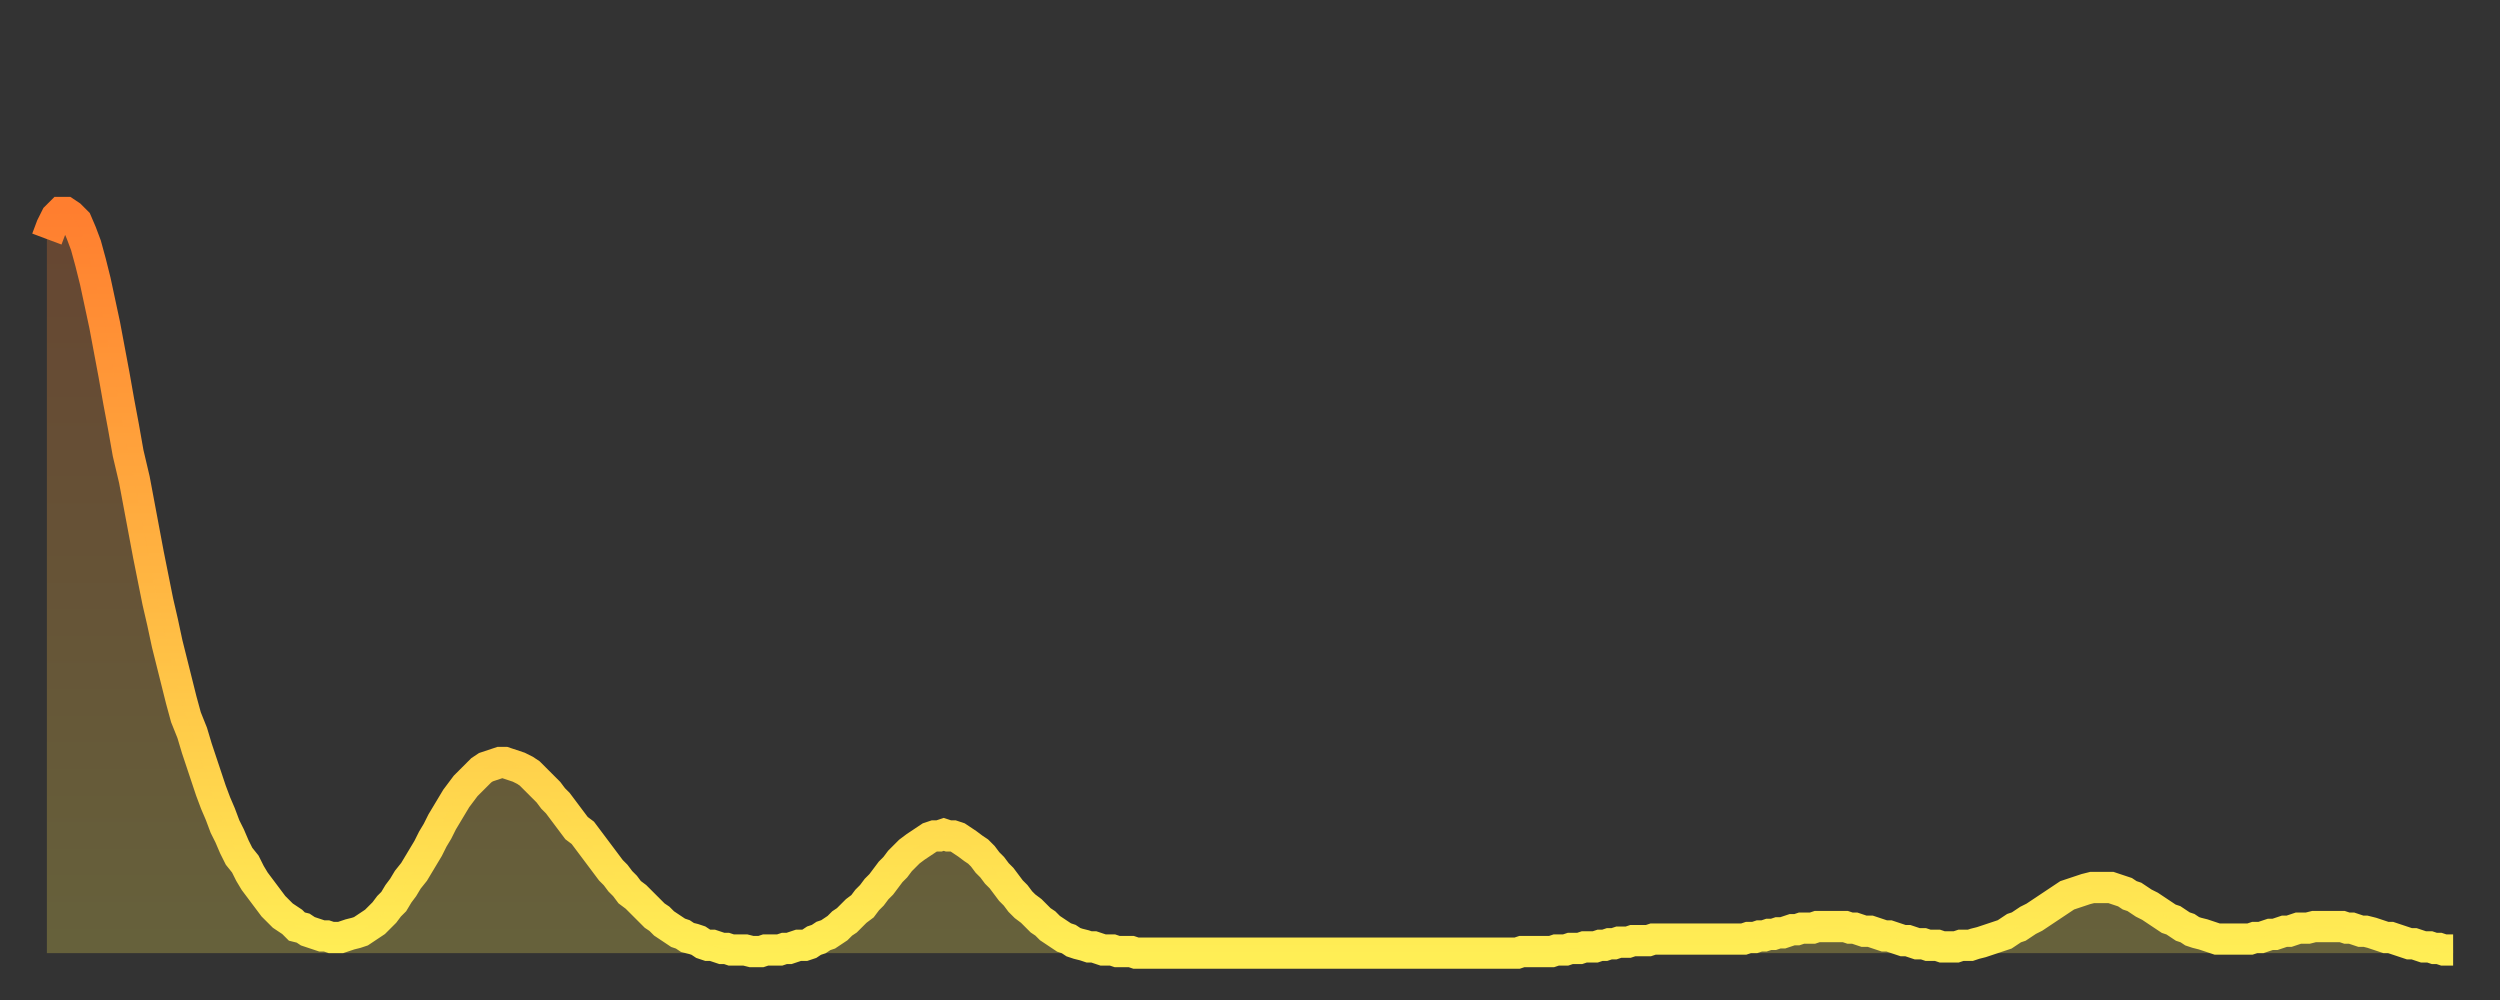 <?xml version="1.0" encoding="utf-8" ?>
<svg baseProfile="full" height="64" version="1.1" width="160" xmlns="http://www.w3.org/2000/svg" xmlns:ev="http://www.w3.org/2001/xml-events" xmlns:xlink="http://www.w3.org/1999/xlink"><rect width="100%" height="100%" fill="#333333" stroke="none"/><defs><linearGradient id="id1889346" x1="0" x2="0" y1="0" y2="1"><stop offset="0%" stop-color="#ff7e2f" /><stop offset="50%" stop-color="#ffb642" /><stop offset="100%" stop-color="#ffee55" /></linearGradient></defs><g transform="translate(3,3)"><g><path d="M 0.0 12.3 0.3 11.5 0.6 10.9 0.9 10.6 1.2 10.6 1.5 10.8 1.9 11.2 2.2 11.9 2.5 12.7 2.8 13.8 3.1 15.0 3.4 16.4 3.7 17.8 4.0 19.4 4.3 21.0 4.6 22.7 4.9 24.3 5.2 26.0 5.6 27.7 5.9 29.3 6.2 30.9 6.5 32.5 6.8 34.0 7.1 35.5 7.4 36.8 7.7 38.2 8.0 39.4 8.3 40.6 8.6 41.8 8.9 42.9 9.3 43.9 9.6 44.9 9.9 45.8 10.2 46.7 10.5 47.6 10.8 48.4 11.1 49.1 11.4 49.9 11.7 50.5 12.0 51.2 12.3 51.8 12.7 52.3 13.0 52.9 13.3 53.4 13.6 53.8 13.9 54.2 14.2 54.6 14.5 55.0 14.8 55.3 15.1 55.6 15.4 55.8 15.7 56.0 16.0 56.3 16.4 56.4 16.7 56.6 17.0 56.7 17.3 56.8 17.6 56.9 17.9 56.9 18.2 57.0 18.5 57.0 18.8 57.0 19.1 56.9 19.4 56.8 19.8 56.7 20.1 56.6 20.4 56.4 20.7 56.2 21.0 56.0 21.3 55.7 21.6 55.4 21.9 55.0 22.2 54.7 22.5 54.2 22.8 53.8 23.1 53.3 23.5 52.8 23.8 52.3 24.1 51.8 24.4 51.3 24.7 50.7 25.0 50.2 25.3 49.6 25.6 49.1 25.9 48.6 26.2 48.1 26.5 47.7 26.8 47.3 27.2 46.9 27.5 46.6 27.8 46.3 28.1 46.1 28.4 46.0 28.7 45.9 29.0 45.8 29.3 45.8 29.6 45.9 29.9 46.0 30.2 46.1 30.6 46.3 30.9 46.5 31.2 46.8 31.5 47.1 31.8 47.4 32.1 47.7 32.4 48.1 32.7 48.4 33.0 48.8 33.3 49.2 33.6 49.6 33.9 50.0 34.3 50.3 34.6 50.7 34.9 51.1 35.2 51.5 35.5 51.9 35.8 52.3 36.1 52.7 36.4 53.0 36.7 53.4 37.0 53.7 37.3 54.1 37.7 54.4 38.0 54.7 38.3 55.0 38.6 55.3 38.9 55.6 39.2 55.8 39.5 56.1 39.8 56.3 40.1 56.5 40.4 56.7 40.7 56.8 41.0 57.0 41.4 57.1 41.7 57.2 42.0 57.4 42.3 57.5 42.6 57.5 42.9 57.6 43.2 57.7 43.5 57.7 43.8 57.8 44.1 57.8 44.4 57.8 44.7 57.8 45.1 57.9 45.4 57.9 45.7 57.9 46.0 57.8 46.3 57.8 46.6 57.8 46.9 57.8 47.2 57.7 47.5 57.7 47.8 57.6 48.1 57.5 48.5 57.5 48.8 57.4 49.1 57.2 49.4 57.1 49.7 56.9 50.0 56.8 50.3 56.6 50.6 56.4 50.9 56.1 51.2 55.9 51.5 55.6 51.8 55.3 52.2 55.0 52.5 54.6 52.8 54.3 53.1 53.9 53.4 53.6 53.7 53.2 54.0 52.8 54.3 52.5 54.6 52.1 54.9 51.8 55.2 51.5 55.6 51.2 55.9 51.0 56.2 50.8 56.5 50.6 56.8 50.5 57.1 50.5 57.4 50.4 57.7 50.5 58.0 50.5 58.3 50.6 58.6 50.8 58.9 51.0 59.3 51.3 59.6 51.5 59.9 51.8 60.2 52.2 60.5 52.5 60.8 52.9 61.1 53.2 61.4 53.6 61.7 54.0 62.0 54.3 62.3 54.7 62.6 55.0 63.0 55.3 63.3 55.6 63.6 55.9 63.9 56.1 64.2 56.4 64.5 56.6 64.8 56.8 65.1 57.0 65.4 57.1 65.7 57.3 66.0 57.4 66.4 57.5 66.7 57.6 67.0 57.6 67.3 57.7 67.6 57.8 67.9 57.8 68.2 57.8 68.5 57.9 68.8 57.9 69.1 57.9 69.4 57.9 69.7 58.0 70.1 58.0 70.4 58.0 70.7 58.0 71.0 58.0 71.3 58.0 71.6 58.0 71.9 58.0 72.2 58.0 72.5 58.0 72.8 58.0 73.1 58.0 73.5 58.0 73.8 58.0 74.1 58.0 74.4 58.0 74.7 58.0 75.0 58.0 75.3 58.0 75.6 58.0 75.9 58.0 76.2 58.0 76.5 58.0 76.8 58.0 77.2 58.0 77.5 58.0 77.8 58.0 78.1 58.0 78.4 58.0 78.7 58.0 79.0 58.0 79.3 58.0 79.6 58.0 79.9 58.0 80.2 58.0 80.5 58.0 80.9 58.0 81.2 58.0 81.5 58.0 81.8 58.0 82.1 58.0 82.4 58.0 82.7 58.0 83.0 58.0 83.3 58.0 83.6 58.0 83.9 58.0 84.3 58.0 84.6 58.0 84.9 58.0 85.2 58.0 85.5 58.0 85.8 58.0 86.1 58.0 86.4 58.0 86.7 58.0 87.0 58.0 87.3 58.0 87.6 58.0 88.0 58.0 88.3 58.0 88.6 58.0 88.9 58.0 89.2 58.0 89.5 58.0 89.8 58.0 90.1 58.0 90.4 58.0 90.7 58.0 91.0 58.0 91.4 58.0 91.7 58.0 92.0 58.0 92.3 58.0 92.6 58.0 92.9 58.0 93.2 58.0 93.5 58.0 93.8 58.0 94.1 58.0 94.4 57.9 94.7 57.9 95.1 57.9 95.4 57.9 95.7 57.9 96.0 57.9 96.3 57.9 96.6 57.8 96.9 57.8 97.2 57.8 97.5 57.7 97.8 57.7 98.1 57.7 98.4 57.6 98.8 57.6 99.1 57.6 99.4 57.5 99.7 57.5 100.0 57.4 100.3 57.4 100.6 57.3 100.9 57.3 101.2 57.3 101.5 57.2 101.8 57.2 102.2 57.2 102.5 57.2 102.8 57.1 103.1 57.1 103.4 57.1 103.7 57.1 104.0 57.1 104.3 57.1 104.6 57.1 104.9 57.1 105.2 57.1 105.5 57.1 105.9 57.1 106.2 57.1 106.5 57.1 106.8 57.1 107.1 57.1 107.4 57.1 107.7 57.1 108.0 57.1 108.3 57.1 108.6 57.1 108.9 57.0 109.3 57.0 109.6 56.9 109.9 56.9 110.2 56.8 110.5 56.8 110.8 56.7 111.1 56.7 111.4 56.6 111.7 56.5 112.0 56.5 112.3 56.4 112.6 56.4 113.0 56.4 113.3 56.3 113.6 56.3 113.9 56.3 114.2 56.3 114.5 56.3 114.8 56.3 115.1 56.3 115.4 56.4 115.7 56.4 116.0 56.5 116.3 56.6 116.7 56.6 117.0 56.7 117.3 56.8 117.6 56.9 117.9 56.9 118.2 57.0 118.5 57.1 118.8 57.2 119.1 57.2 119.4 57.3 119.7 57.4 120.1 57.4 120.4 57.5 120.7 57.5 121.0 57.5 121.3 57.6 121.6 57.6 121.9 57.6 122.2 57.6 122.5 57.5 122.8 57.5 123.1 57.5 123.4 57.4 123.8 57.3 124.1 57.2 124.4 57.1 124.7 57.0 125.0 56.9 125.3 56.8 125.6 56.6 125.9 56.4 126.2 56.3 126.5 56.1 126.8 55.9 127.2 55.7 127.5 55.5 127.8 55.3 128.1 55.1 128.4 54.9 128.7 54.7 129.0 54.5 129.3 54.3 129.6 54.2 129.9 54.1 130.2 54.0 130.5 53.9 130.9 53.8 131.2 53.8 131.5 53.8 131.8 53.8 132.1 53.8 132.4 53.9 132.7 54.0 133.0 54.1 133.3 54.3 133.6 54.4 133.9 54.6 134.2 54.8 134.6 55.0 134.9 55.2 135.2 55.4 135.5 55.6 135.8 55.8 136.1 55.9 136.4 56.1 136.7 56.3 137.0 56.4 137.3 56.6 137.6 56.7 138.0 56.8 138.3 56.9 138.6 57.0 138.9 57.1 139.2 57.1 139.5 57.1 139.8 57.1 140.1 57.1 140.4 57.1 140.7 57.1 141.0 57.1 141.3 57.0 141.7 57.0 142.0 56.9 142.3 56.8 142.6 56.8 142.9 56.7 143.2 56.6 143.5 56.6 143.8 56.5 144.1 56.4 144.4 56.4 144.7 56.4 145.1 56.3 145.4 56.3 145.7 56.3 146.0 56.3 146.3 56.3 146.6 56.3 146.9 56.3 147.2 56.4 147.5 56.4 147.8 56.5 148.1 56.6 148.4 56.6 148.8 56.7 149.1 56.8 149.4 56.9 149.7 57.0 150.0 57.0 150.3 57.1 150.6 57.2 150.9 57.3 151.2 57.4 151.5 57.4 151.8 57.5 152.1 57.6 152.5 57.6 152.8 57.7 153.1 57.7 153.4 57.8 153.7 57.8 154.0 57.8" fill="none" id="graph-curve" opacity="1" stroke="url(#id1889346)" stroke-width="2" /><path d="M 0 58 L 0.0 12.3 0.3 11.5 0.6 10.9 0.9 10.6 1.2 10.6 1.5 10.8 1.9 11.2 2.2 11.9 2.5 12.7 2.8 13.8 3.1 15.0 3.4 16.4 3.7 17.8 4.0 19.4 4.3 21.0 4.6 22.7 4.9 24.3 5.2 26.0 5.6 27.7 5.9 29.3 6.2 30.9 6.5 32.5 6.8 34.0 7.1 35.5 7.4 36.8 7.7 38.2 8.0 39.4 8.3 40.6 8.6 41.8 8.9 42.9 9.3 43.9 9.6 44.9 9.9 45.8 10.2 46.7 10.5 47.6 10.8 48.4 11.1 49.1 11.4 49.9 11.7 50.5 12.0 51.2 12.3 51.8 12.7 52.3 13.0 52.9 13.3 53.4 13.6 53.8 13.9 54.2 14.2 54.6 14.5 55.0 14.8 55.3 15.1 55.6 15.4 55.8 15.7 56.0 16.0 56.3 16.4 56.4 16.7 56.6 17.0 56.7 17.3 56.8 17.6 56.9 17.9 56.9 18.2 57.0 18.5 57.0 18.8 57.0 19.1 56.9 19.4 56.8 19.8 56.7 20.1 56.6 20.4 56.4 20.7 56.2 21.0 56.0 21.3 55.7 21.6 55.4 21.9 55.0 22.2 54.7 22.5 54.2 22.8 53.8 23.1 53.3 23.5 52.8 23.8 52.3 24.1 51.8 24.4 51.3 24.7 50.7 25.0 50.2 25.3 49.6 25.6 49.1 25.9 48.6 26.2 48.1 26.5 47.7 26.8 47.3 27.2 46.9 27.5 46.6 27.8 46.3 28.1 46.1 28.4 46.0 28.7 45.9 29.0 45.8 29.3 45.8 29.6 45.9 29.9 46.0 30.2 46.1 30.6 46.3 30.9 46.5 31.2 46.8 31.5 47.1 31.8 47.4 32.1 47.7 32.4 48.1 32.7 48.4 33.0 48.8 33.3 49.2 33.6 49.6 33.9 50.0 34.3 50.3 34.6 50.7 34.9 51.1 35.2 51.5 35.5 51.9 35.8 52.3 36.1 52.7 36.4 53.0 36.7 53.4 37.0 53.7 37.3 54.1 37.7 54.4 38.0 54.7 38.3 55.0 38.6 55.3 38.9 55.6 39.2 55.8 39.5 56.1 39.8 56.3 40.1 56.5 40.4 56.7 40.7 56.8 41.0 57.0 41.4 57.1 41.7 57.2 42.0 57.4 42.3 57.5 42.6 57.5 42.9 57.6 43.2 57.7 43.5 57.7 43.8 57.8 44.1 57.8 44.4 57.8 44.7 57.8 45.1 57.9 45.4 57.9 45.7 57.9 46.0 57.8 46.3 57.8 46.6 57.8 46.9 57.8 47.2 57.7 47.5 57.7 47.8 57.6 48.1 57.5 48.5 57.5 48.8 57.4 49.1 57.2 49.4 57.1 49.7 56.9 50.0 56.8 50.3 56.6 50.6 56.4 50.9 56.1 51.2 55.9 51.5 55.6 51.8 55.3 52.2 55.0 52.5 54.6 52.8 54.3 53.1 53.9 53.4 53.6 53.7 53.2 54.0 52.8 54.3 52.5 54.6 52.1 54.9 51.8 55.2 51.5 55.6 51.2 55.9 51.0 56.2 50.8 56.5 50.6 56.8 50.5 57.1 50.5 57.4 50.4 57.7 50.5 58.0 50.5 58.3 50.6 58.6 50.8 58.9 51.0 59.3 51.3 59.6 51.5 59.9 51.8 60.2 52.2 60.5 52.5 60.8 52.9 61.1 53.2 61.4 53.6 61.7 54.0 62.0 54.3 62.3 54.7 62.6 55.0 63.0 55.3 63.3 55.6 63.6 55.9 63.9 56.1 64.2 56.4 64.5 56.6 64.8 56.8 65.1 57.0 65.4 57.1 65.7 57.3 66.0 57.4 66.4 57.5 66.7 57.6 67.0 57.6 67.3 57.7 67.6 57.8 67.9 57.8 68.2 57.8 68.5 57.9 68.8 57.9 69.1 57.9 69.4 57.9 69.7 58.0 70.1 58.0 70.4 58.0 70.7 58.0 71.0 58.0 71.3 58.0 71.6 58.0 71.9 58.0 72.2 58.0 72.5 58.0 72.8 58.0 73.1 58.0 73.5 58.0 73.8 58.0 74.1 58.0 74.4 58.0 74.7 58.0 75.0 58.0 75.3 58.0 75.6 58.0 75.9 58.0 76.2 58.0 76.5 58.0 76.8 58.0 77.2 58.0 77.5 58.0 77.8 58.0 78.1 58.0 78.4 58.0 78.7 58.0 79.0 58.0 79.3 58.0 79.6 58.0 79.9 58.0 80.2 58.0 80.5 58.0 80.9 58.0 81.2 58.0 81.5 58.0 81.8 58.0 82.1 58.0 82.4 58.0 82.7 58.0 83.0 58.0 83.3 58.0 83.6 58.0 83.9 58.0 84.3 58.0 84.6 58.0 84.9 58.0 85.2 58.0 85.5 58.0 85.8 58.0 86.1 58.0 86.4 58.0 86.7 58.0 87.0 58.0 87.3 58.0 87.6 58.0 88.0 58.0 88.3 58.0 88.6 58.0 88.9 58.0 89.2 58.0 89.5 58.0 89.8 58.0 90.1 58.0 90.4 58.0 90.7 58.0 91.0 58.0 91.4 58.0 91.7 58.0 92.0 58.0 92.3 58.0 92.6 58.0 92.9 58.0 93.2 58.0 93.5 58.0 93.8 58.0 94.1 58.0 94.4 57.9 94.7 57.9 95.1 57.9 95.4 57.9 95.7 57.9 96.0 57.9 96.3 57.9 96.6 57.8 96.9 57.8 97.2 57.8 97.5 57.7 97.8 57.7 98.1 57.7 98.4 57.6 98.8 57.6 99.1 57.6 99.4 57.5 99.7 57.5 100.0 57.4 100.3 57.4 100.6 57.3 100.9 57.3 101.2 57.3 101.5 57.2 101.8 57.2 102.2 57.2 102.5 57.2 102.8 57.1 103.1 57.1 103.4 57.1 103.7 57.1 104.0 57.1 104.3 57.1 104.6 57.1 104.9 57.1 105.2 57.1 105.5 57.1 105.9 57.1 106.2 57.1 106.5 57.1 106.8 57.1 107.1 57.1 107.4 57.1 107.7 57.1 108.0 57.1 108.3 57.1 108.6 57.1 108.9 57.0 109.3 57.0 109.6 56.9 109.9 56.9 110.2 56.8 110.5 56.8 110.8 56.7 111.1 56.7 111.4 56.6 111.7 56.5 112.0 56.5 112.3 56.4 112.6 56.4 113.0 56.4 113.3 56.3 113.6 56.3 113.9 56.3 114.2 56.3 114.5 56.3 114.8 56.3 115.1 56.3 115.4 56.4 115.7 56.4 116.0 56.5 116.3 56.6 116.7 56.6 117.0 56.7 117.3 56.8 117.6 56.9 117.9 56.9 118.2 57.0 118.5 57.1 118.8 57.2 119.1 57.2 119.4 57.3 119.7 57.4 120.1 57.4 120.4 57.5 120.7 57.5 121.0 57.5 121.3 57.6 121.6 57.6 121.9 57.6 122.2 57.6 122.5 57.5 122.8 57.5 123.1 57.5 123.4 57.4 123.8 57.3 124.1 57.2 124.4 57.1 124.7 57.0 125.0 56.9 125.3 56.8 125.6 56.6 125.9 56.4 126.2 56.3 126.5 56.1 126.8 55.9 127.2 55.7 127.5 55.5 127.8 55.3 128.1 55.1 128.4 54.9 128.7 54.7 129.0 54.5 129.3 54.3 129.6 54.2 129.9 54.1 130.2 54.0 130.5 53.9 130.9 53.8 131.2 53.8 131.5 53.8 131.8 53.8 132.1 53.8 132.4 53.9 132.7 54.0 133.0 54.1 133.3 54.3 133.6 54.4 133.9 54.6 134.2 54.8 134.6 55.0 134.9 55.2 135.2 55.4 135.5 55.6 135.8 55.8 136.1 55.9 136.4 56.1 136.7 56.3 137.0 56.4 137.3 56.6 137.6 56.7 138.0 56.8 138.3 56.9 138.6 57.0 138.9 57.1 139.2 57.1 139.5 57.1 139.8 57.1 140.1 57.1 140.4 57.1 140.7 57.1 141.0 57.1 141.3 57.0 141.7 57.0 142.0 56.9 142.3 56.8 142.6 56.8 142.9 56.7 143.2 56.6 143.5 56.6 143.8 56.5 144.1 56.4 144.4 56.4 144.7 56.4 145.1 56.3 145.4 56.3 145.7 56.3 146.0 56.3 146.3 56.3 146.6 56.3 146.9 56.3 147.2 56.4 147.5 56.4 147.8 56.5 148.1 56.6 148.4 56.6 148.8 56.7 149.1 56.8 149.4 56.9 149.7 57.0 150.0 57.0 150.3 57.1 150.6 57.2 150.9 57.3 151.2 57.4 151.5 57.4 151.8 57.5 152.1 57.6 152.5 57.6 152.8 57.7 153.1 57.7 153.4 57.8 153.7 57.8 154.0 57.8 154 58" fill="url(#id1889346)" fill-opacity=".25" id="graph-shadow" /></g></g></svg>
